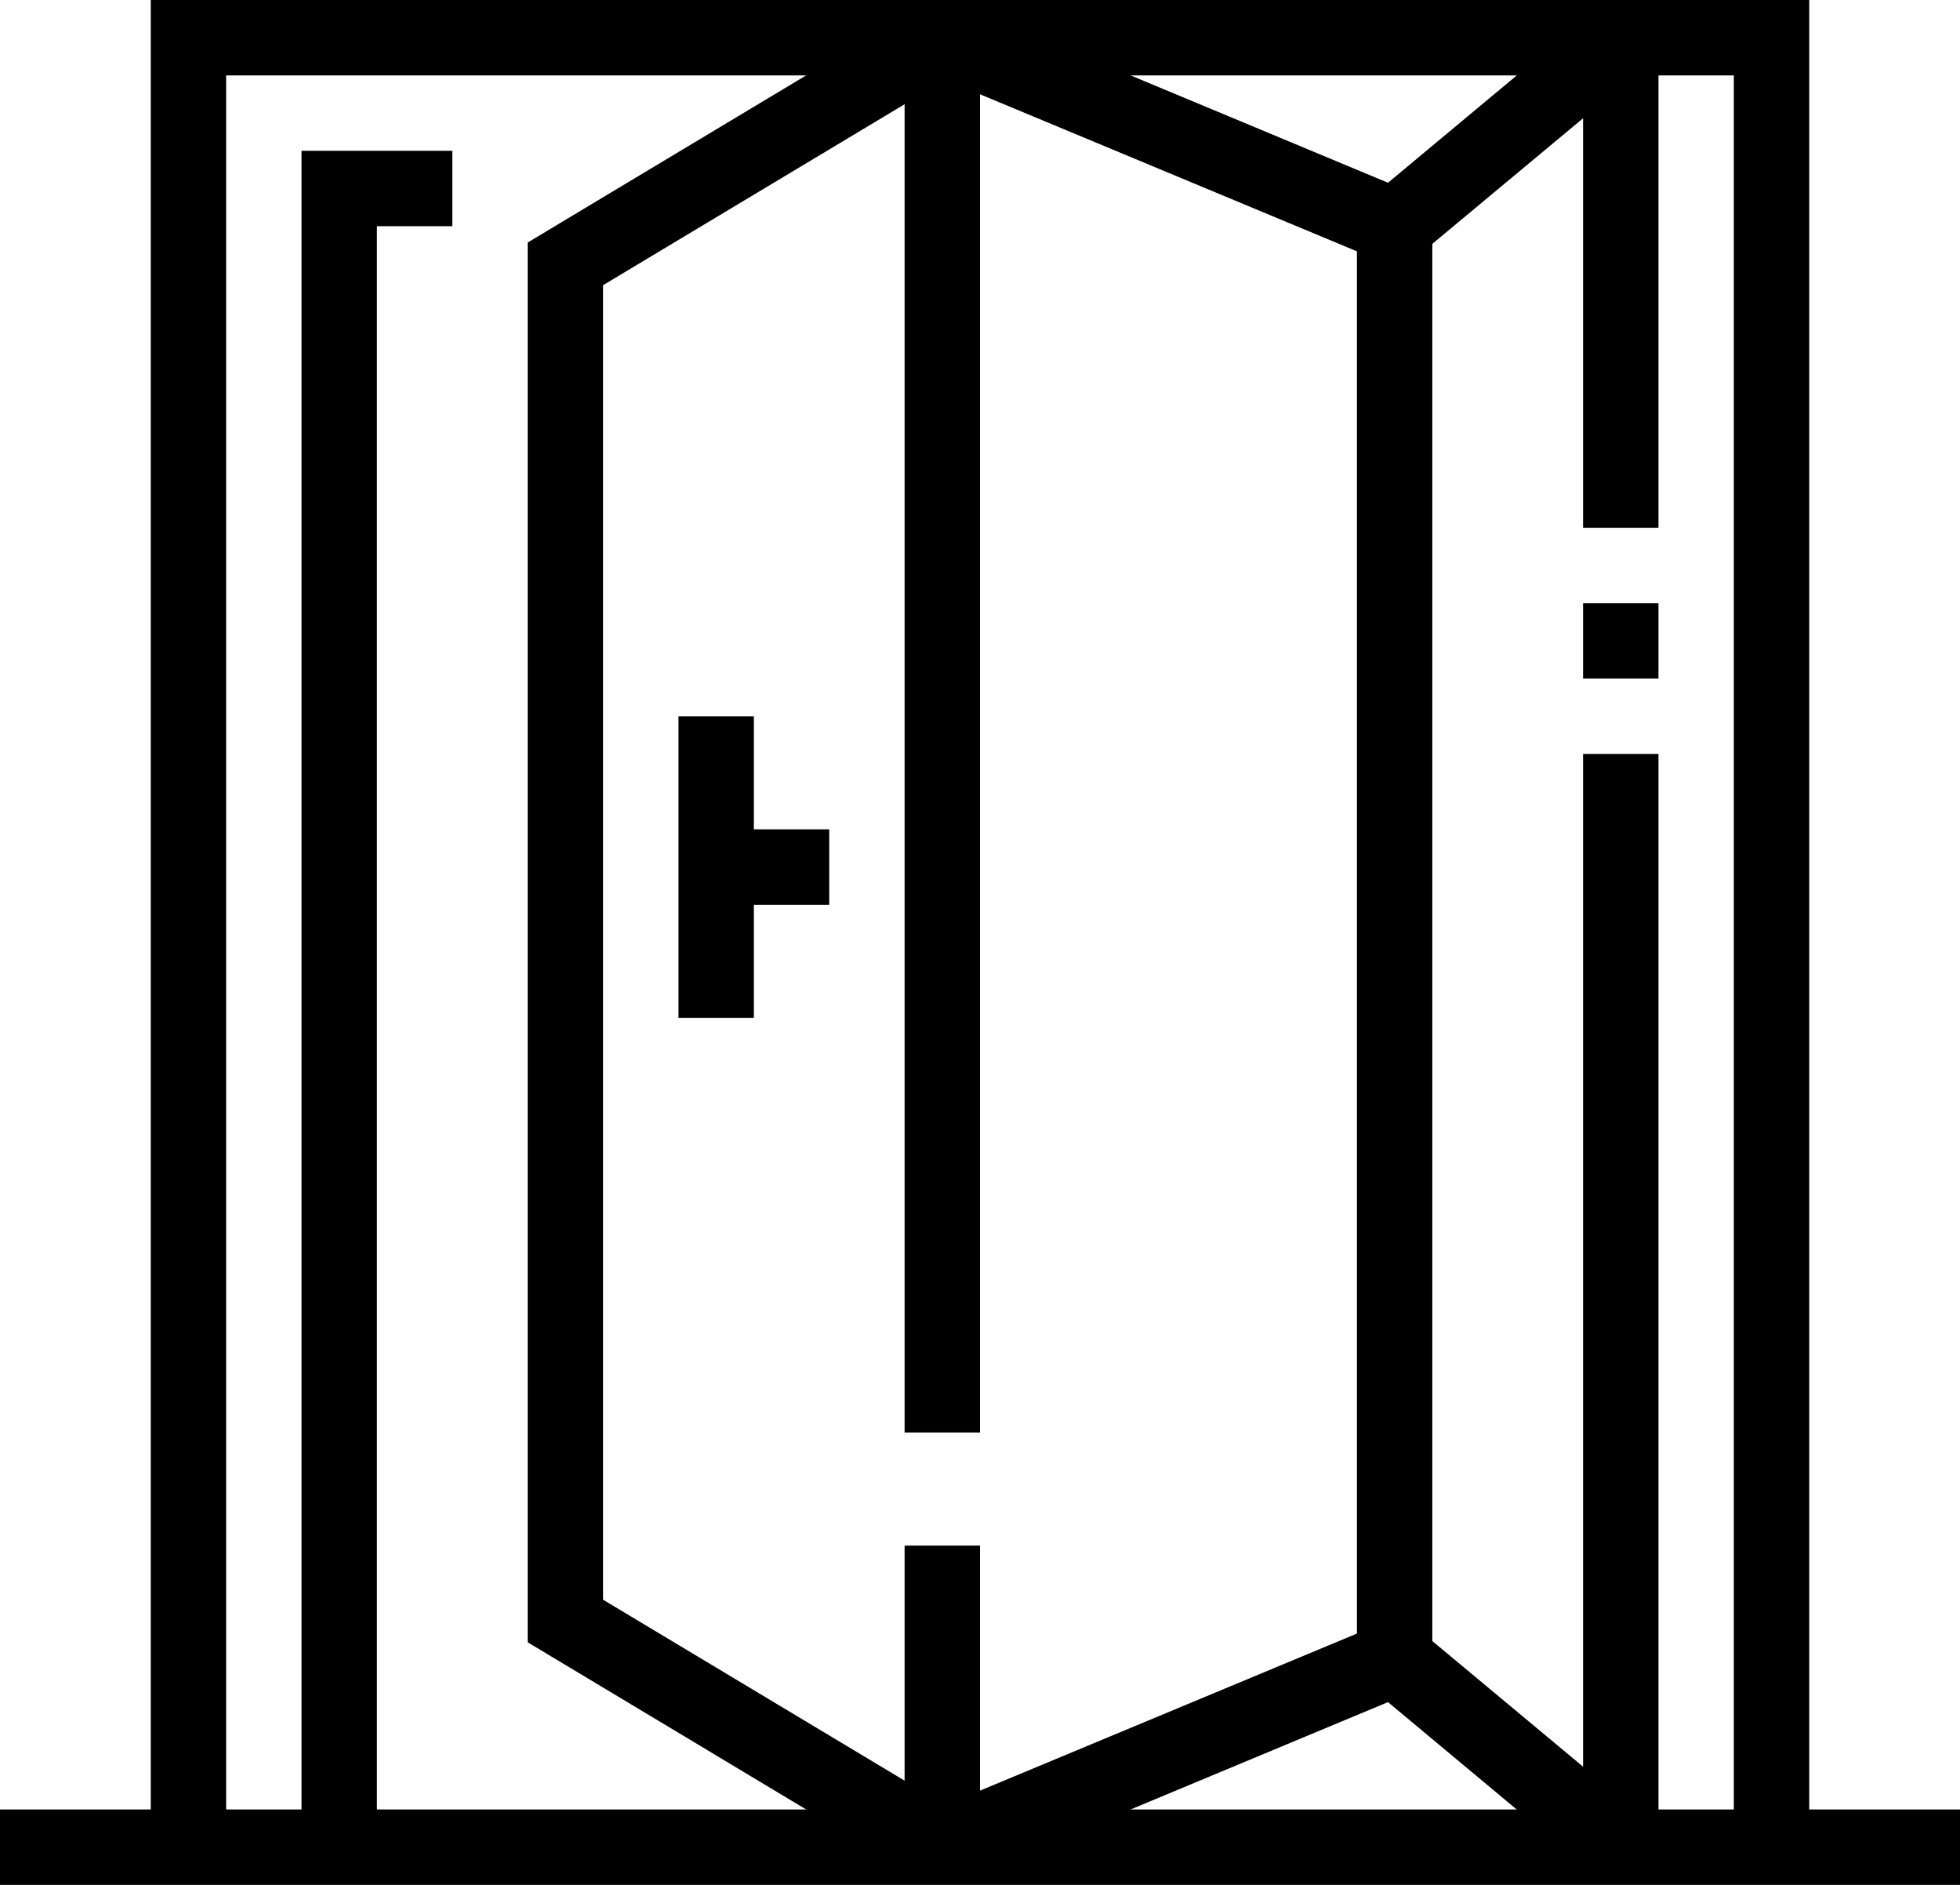<svg xmlns="http://www.w3.org/2000/svg" width="51.234" height="49.264" viewBox="0 0 51.234 49.264">
  <g id="Groupe_3027" data-name="Groupe 3027" transform="translate(-692.308 -716.346)">
    <path id="Tracé_1941" data-name="Tracé 1941" d="M754.891,764.625H752.92V718.317H713.509v46.308h-1.97V716.346h43.352Z" transform="translate(-15.29 0)"/>
    <rect id="Rectangle_1539" data-name="Rectangle 1539" width="51.234" height="1.971" transform="translate(692.308 763.639)"/>
    <path id="Tracé_1942" data-name="Tracé 1942" d="M732.74,779.914h-1.971V735.577h3.941v1.971H732.74Z" transform="translate(-30.579 -15.29)"/>
    <rect id="Rectangle_1540" data-name="Rectangle 1540" width="1.971" height="28.573" transform="translate(733.689 736.052)"/>
    <rect id="Rectangle_1541" data-name="Rectangle 1541" width="1.971" height="1.971" transform="translate(733.689 732.111)"/>
    <rect id="Rectangle_1542" data-name="Rectangle 1542" width="1.971" height="12.809" transform="translate(733.689 717.331)"/>
    <path id="Tracé_1943" data-name="Tracé 1943" d="M823.025,723.692l-12.375-5.156.758-1.819,11.272,4.7,5.453-4.544,1.262,1.514Z" transform="translate(-94.09 -0.295)"/>
    <path id="Tracé_1944" data-name="Tracé 1944" d="M769.946,766.014l-10.331-6.2V723.23l10.331-6.2,1.014,1.69-9.375,5.625V758.7l9.375,5.625Z" transform="translate(-53.514 -0.545)"/>
    <path id="Tracé_1945" data-name="Tracé 1945" d="M811.408,929.3l-.758-1.818,12.375-5.156,6.371,5.308-1.262,1.515L822.68,924.6Z" transform="translate(-94.09 -163.767)"/>
    <rect id="Rectangle_1543" data-name="Rectangle 1543" width="1.971" height="36.455" transform="translate(715.954 717.331)"/>
    <rect id="Rectangle_1544" data-name="Rectangle 1544" width="1.971" height="7.882" transform="translate(715.954 756.742)"/>
    <rect id="Rectangle_1545" data-name="Rectangle 1545" width="1.971" height="37.44" transform="translate(727.778 722.258)"/>
    <rect id="Rectangle_1546" data-name="Rectangle 1546" width="1.971" height="7.882" transform="translate(710.043 735.066)"/>
    <rect id="Rectangle_1547" data-name="Rectangle 1547" width="2.956" height="1.971" transform="translate(711.028 738.022)"/>
  </g>
</svg>
